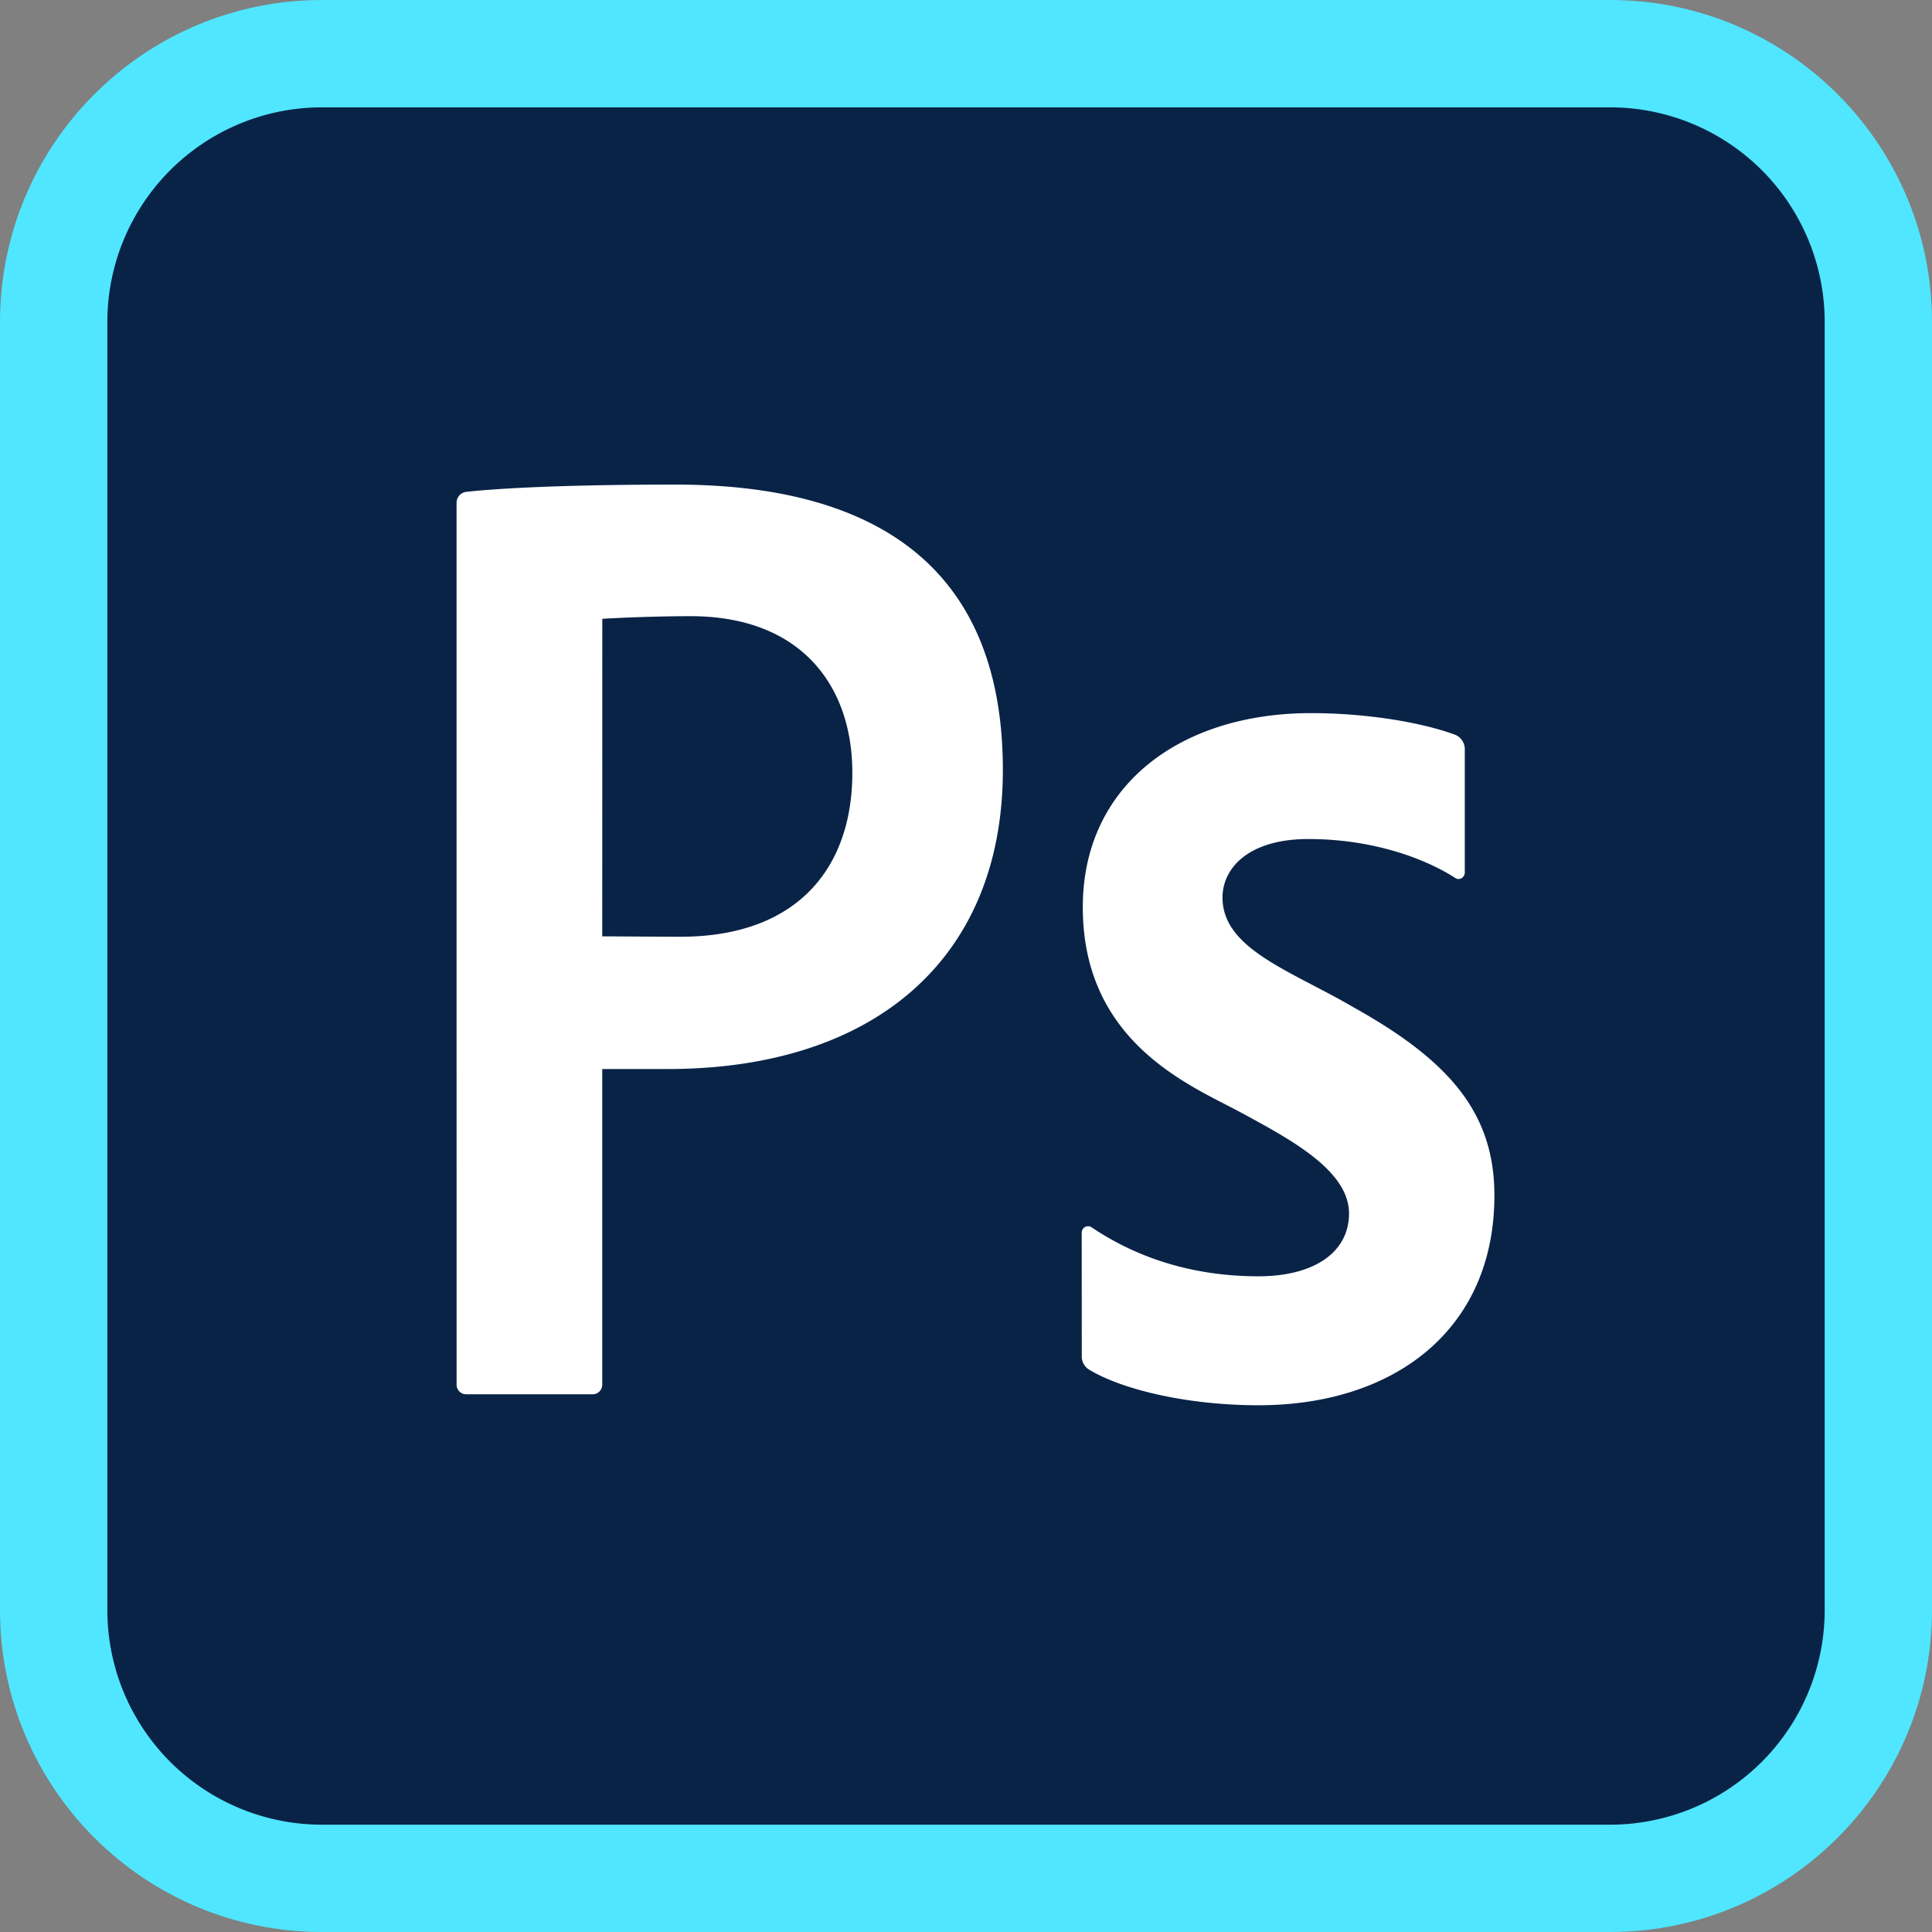 <svg xmlns="http://www.w3.org/2000/svg" width="64" height="64" fill="none"><rect width="100%" height="100%" fill="#808080" stroke="none"/><path fill="#50E6FF" d="M53.333 0H10.667C4.775 0 0 4.775 0 10.667v42.666C0 59.225 4.775 64 10.667 64h42.666C59.225 64 64 59.225 64 53.333V10.667C64 4.775 59.225 0 53.333 0"/><path fill="#092347" d="M53.333 60.445H10.667a7.11 7.11 0 0 1-7.111-7.112V10.667a7.11 7.11 0 0 1 7.11-7.111h42.667a7.11 7.11 0 0 1 7.112 7.11v42.667a7.11 7.11 0 0 1-7.112 7.112"/><path fill="#fff" d="M15.124 16.661c0-.188.136-.346.323-.368.711-.078 2.695-.24 6.928-.24 6.379 0 10.846 2.53 10.846 9.453 0 6.243-4.25 9.907-11.109 9.907H19.95V45.87a.317.317 0 0 1-.316.317h-4.192a.317.317 0 0 1-.317-.317zm4.826 14.356s2.11.014 2.587.014c3.916 0 5.698-2.322 5.698-5.433 0-2.914-1.732-5.186-5.351-5.186-1.492 0-2.932.086-2.932.086zm15.883 9.819c0-.17.183-.274.324-.182.896.6 2.714 1.625 5.53 1.625 1.839 0 3.001-.791 3.001-2.082 0-1.43-1.964-2.466-3.586-3.346-1.612-.874-5.233-2.279-5.233-6.801 0-4.01 3.203-6.427 7.566-6.427 1.67 0 3.514.26 4.759.713a.515.515 0 0 1 .329.492v4.073c0 .167-.176.276-.317.183-.78-.51-2.501-1.29-4.869-1.29-1.972 0-2.84.96-2.84 1.938 0 1.713 2.284 2.43 4.332 3.632 3.194 1.777 4.675 3.514 4.675 6.236 0 4.451-3.319 6.951-7.815 6.951-2.322 0-4.505-.507-5.621-1.186a.51.51 0 0 1-.233-.446z"/></svg>